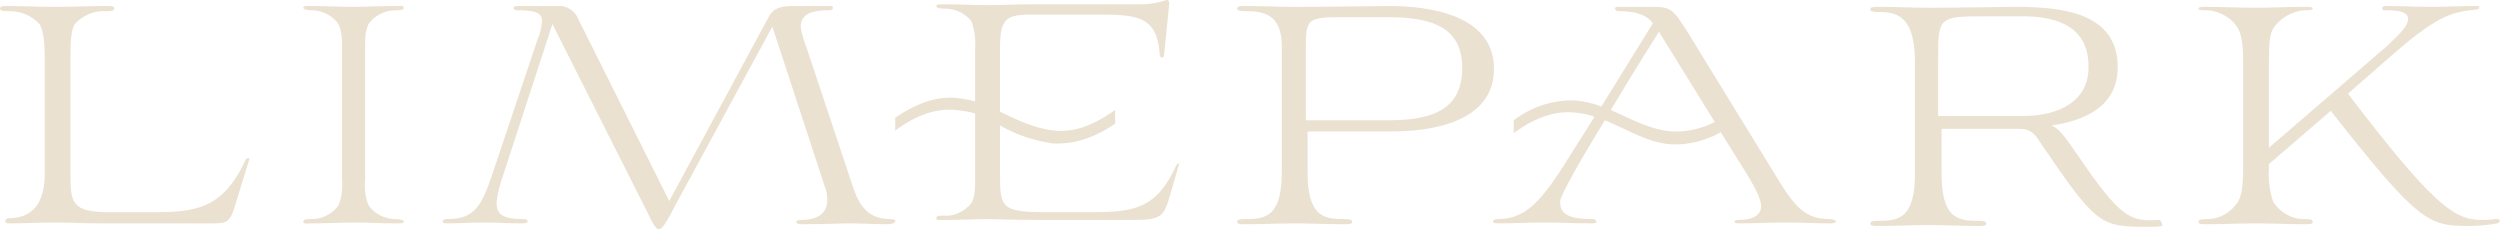 <?xml version="1.0" encoding="utf-8"?>
<!-- Generator: Adobe Illustrator 26.4.1, SVG Export Plug-In . SVG Version: 6.00 Build 0)  -->
<svg version="1.1" id="Warstwa_1" xmlns="http://www.w3.org/2000/svg" xmlns:xlink="http://www.w3.org/1999/xlink" x="0px" y="0px"
	 viewBox="0 0 291 26.7" style="enable-background:new 0 0 291 26.7;" xml:space="preserve">
<style type="text/css">
	.st0{fill:#EAE1D1;}
</style>
<g>
	<path class="st0" d="M28.6,18.6c-2.7,5.8-5.9,6.1-10.9,6.1h-4.9c-4.5,0-4.6-1.1-4.6-4.5V6.7c0-2.2,0.1-3.2,0.5-3.9
		c0.9-1,2.3-1.6,3.6-1.5c0.5,0,1,0,1-0.3S13,0.7,12.4,0.7c-2.2,0-4.1,0.1-6,0.1S2.8,0.7,0.9,0.7C0.4,0.7,0,0.7,0,1s0.5,0.3,1.1,0.3
		c1.3,0,2.6,0.5,3.5,1.5C5,3.5,5.2,4.6,5.2,6.7v13.6c0,2.5-0.8,5.1-4.2,5.1c-0.2,0-0.3,0.1-0.4,0.3C0.6,25.9,0.8,26,1,26
		c1.8,0,3.5-0.1,5.3-0.1c2.4,0,2.9,0.1,5.5,0.1h13c1.7,0,2-0.2,2.6-2.2l1.6-5.2C29.2,18.4,28.7,18.3,28.6,18.6z"/>
	<path class="st0" d="M42.9,2.8c0.7-1,1.9-1.6,3.1-1.6c0.5,0,1,0,1-0.3s-0.4-0.2-0.8-0.2c-1.9,0-3.7,0.1-5.1,0.1s-3.2-0.1-5-0.1
		c-0.5,0-0.8,0-0.8,0.2s0.5,0.3,1,0.3c1.2,0,2.4,0.6,3.1,1.6c0.3,0.7,0.4,1.4,0.4,2.1v16c0.1,1,0,2-0.4,3c-0.7,1-1.9,1.6-3.1,1.6
		c-0.5,0-1,0-1,0.3s0.4,0.2,0.8,0.2c2,0,3.7-0.1,5.1-0.1s3.2,0.1,5,0.1c0.5,0,0.8,0,0.8-0.2s-0.5-0.3-1-0.3c-1.2,0-2.4-0.6-3.1-1.6
		c-0.4-1-0.5-2-0.4-3v-16C42.5,4.1,42.6,3.4,42.9,2.8z"/>
	<path class="st0" d="M103.6,25.5c-3.2,0-3.9-2.5-4.6-4.6L93.9,5.6c-0.3-0.8-0.6-1.7-0.7-2.5c0-1.9,2.3-1.9,3.4-1.9
		c0.4,0,0.5-0.5,0.1-0.5h-4.4c-1.6,0-2.4,0.3-3,1.6L77.9,23.4L67.3,2.2c-0.4-1-1.4-1.6-2.4-1.5h-4.7c-0.6,0-0.5,0.5,0,0.5
		c2.2,0,2.9,0.3,2.9,1.3c-0.1,0.7-0.2,1.4-0.5,2L57.4,20c-1.3,3.9-2.1,5.5-5.3,5.5c-0.8,0-0.7,0.5-0.2,0.5c1.4,0,2.9-0.1,4.5-0.1
		c2.1,0,2.3,0.1,4.5,0.1c0.6,0,0.8-0.5,0-0.5c-2.3,0-3.1-0.5-3.1-1.9c0.1-1.1,0.4-2.2,0.8-3.3l5.7-17.5l11.1,22
		c0.6,1.3,1,1.9,1.3,1.9s0.8-0.6,1.9-2.8L89.9,3.1L96,21.7c0.2,0.5,0.3,1,0.3,1.6c0,1.5-1.1,2.3-3,2.3c-0.9,0-0.7,0.5-0.1,0.5
		c3.3,0,4.4-0.1,5.8-0.1c1.6,0,2.4,0.1,4.5,0.1C104.4,26,104.5,25.5,103.6,25.5z"/>
	<path class="st0" d="M161.7,0.7c-1.3,0-7.2,0.1-11,0.1c-1.9,0-3.4-0.1-5.8-0.1c-0.5,0-0.9,0-0.9,0.3s0.6,0.3,1.1,0.3
		c2.3,0,4.1,0.6,4.1,4.1V20c0,5.1-1.8,5.5-4.1,5.5c-0.5,0-1.1,0-1.1,0.3s0.4,0.3,0.9,0.3c2.4,0,4-0.1,5.9-0.1s3.4,0.1,5.7,0.1
		c0.5,0,0.9,0,0.9-0.3s-0.6-0.3-1.1-0.3c-2.3,0-4.1-0.4-4.1-5.5v-4.6c0,0,0-0.1,0.1-0.1h9.6c4.6,0,12-1,12-7.3S166.3,0.7,161.7,0.7z
		 M161.7,14h-9.6c0,0-0.1,0-0.1-0.1V5.6c0-3.5,0.2-3.6,4.5-3.6h5.1c5.6,0,8.6,1.5,8.6,5.9S167.4,14,161.7,14L161.7,14z"/>
	<path class="st0" d="M251.3,25.6c-3.3,0.2-4.4-0.1-9.5-7.6c-1.2-1.7-2-3-3-3.4c4.2-0.6,7.7-2.4,7.7-6.8c0-6.2-6.2-7-11.8-7
		c-1.5,0-7,0.1-9.9,0.1s-3.6-0.1-6.2-0.1c-0.5,0-0.9,0-0.9,0.3s0.6,0.3,1.1,0.3c2.3,0,4.1,0.8,4.1,5.9v12.9c0,5.1-1.8,5.5-4.1,5.5
		c-0.5,0-1.1,0-1.1,0.3s0.4,0.3,0.9,0.3c2.4,0,3.9-0.1,5.9-0.1s3.4,0.1,5.8,0.1c0.5,0,0.9,0,0.9-0.3s-0.6-0.3-1.1-0.3
		c-2.3,0-4.1-0.4-4.1-5.5v-5.1c0-0.1,0-0.1,0.1-0.1h9c1.2,0,1.7,0.5,2.4,1.6c6.6,9.7,6.9,9.8,12.7,9.8c0.5,0,1,0,1.5-0.1
		C251.7,26,251.5,25.6,251.3,25.6z M235.5,13.5h-9.8c0,0-0.1,0-0.1-0.1V7c0-5,0-5.1,5.5-5.1h4.4c4.1,0,7.6,1.3,7.6,5.8
		C243.2,11.8,239.6,13.5,235.5,13.5z"/>
	<path class="st0" d="M290.4,25.5c-0.5,0.1-1.1,0.1-1.6,0.1c-3.2,0-5.8-2-15.5-14.7l5.5-4.8c5.3-4.6,6.9-4.7,9.5-5
		c0.1,0,0.3-0.1,0.3-0.2c0-0.2-0.1-0.2-0.3-0.2c-1.7,0-3.6,0.1-5.3,0.1s-3.6-0.1-5.3-0.1c-0.3,0-0.4,0.1-0.4,0.3s0.1,0.2,0.4,0.2
		c1.6,0,2.6,0.2,2.6,1s-0.8,1.6-2.5,3.2l-13.7,11.8v-10c0-2.1,0.1-3.2,0.5-3.9c0.8-1.2,2.2-2,3.6-2.1c0.5,0,1,0,1-0.2
		s-0.3-0.2-0.9-0.2c-2.2,0-3.8,0.1-5.8,0.1s-3.9-0.1-5.7-0.1c-0.5,0-0.9,0-0.9,0.2s0.5,0.2,1.1,0.2c1.4,0.1,2.8,0.9,3.5,2.1
		c0.4,0.7,0.6,1.8,0.6,3.9v12.4c0,2.1-0.2,3.2-0.6,3.9c-0.8,1.2-2.1,2-3.5,2c-0.5,0-1.1,0-1.1,0.3s0.3,0.3,0.9,0.3
		c2.3,0,3.8-0.1,5.7-0.1s3.9,0.1,5.8,0.1c0.6,0,0.9,0,0.9-0.3s-0.5-0.3-1-0.3c-1.5,0-2.8-0.8-3.6-2c-0.4-1.2-0.6-2.6-0.5-3.9v-0.5
		l7.2-6.2c10.2,13,11.4,13.4,16,13.4c1.2,0,2.3-0.1,3.4-0.3C291.2,25.8,291,25.4,290.4,25.5z"/>
	<path class="st0" d="M212.9,25.5c-2.6,0-3.9-1.3-5.8-4.4L196.6,4c-2-3.2-2.1-3.2-4.7-3.2h-3.4c-0.3,0-0.5,0-0.5,0.2
		s0.2,0.3,0.5,0.3c2.2,0,3.3,0.6,3.9,1.4l-6,9.7c-1-0.4-2-0.6-3-0.7c-2.6-0.1-5.1,0.7-7.2,2.3v1.5c2.7-2,5-2.6,7.1-2.4
		c0.8,0.1,1.6,0.2,2.3,0.5l-2.4,3.8c-3.3,5.3-5.2,8.1-8.8,8.1c-0.6,0-0.6,0.2-0.6,0.3s0,0.2,0.6,0.2c1.8,0,3.5-0.1,5.4-0.1
		s3.6,0.1,5.4,0.1c0.6,0,0.6-0.1,0.6-0.2s0-0.3-0.6-0.3c-3.4,0-3.6-1.1-3.6-2.1c0-0.6,2.5-5,5.2-9.4c2.5,1,4.9,2.6,7.7,2.8
		c2,0.1,4-0.4,5.8-1.4l3,4.8c0.6,1,1.7,2.8,1.7,3.8c0,0.7-0.5,1.6-2.6,1.6c-0.4,0-0.5,0.1-0.5,0.2s0.1,0.2,0.5,0.2
		c1.9,0,3.7-0.1,5.6-0.1s3.3,0.1,5.1,0.1c0.5,0,0.6-0.1,0.6-0.2S213.5,25.5,212.9,25.5z M194.6,15.3c-2.6-0.2-4.8-1.5-7.1-2.5
		c2.8-4.7,5.6-9.1,5.6-9.1l6.5,10.5C198,15,196.3,15.4,194.6,15.3z"/>
	<path class="st0" d="M136.9,19.3c-2.3,5-4.9,5.4-9.9,5.4h-5.3c-5.2,0-5.3-0.6-5.3-4.5v-5.6c1.9,1.1,4,1.8,6.2,2.1
		c2,0.1,4.4-0.4,7.2-2.3v-1.6c-2.8,2-5,2.6-7,2.4c-2.3-0.2-4.3-1.2-6.4-2.2V5.6c0-3.4,0.7-3.9,3.6-3.9h7.7c4.6,0,7,0.1,7.3,4.7
		c0,0.4,0.5,0.4,0.5,0l0.6-6c0-0.3-0.1-0.4-0.3-0.4c-0.9,0.3-1.9,0.5-2.9,0.5h-13c-1.7,0-3.3,0.1-5.2,0.1c-1.2,0-2.9-0.1-4.7-0.1
		c-0.8,0-1,0-1,0.2s0.2,0.3,0.9,0.3c1.3,0,2.4,0.5,3.2,1.5c0.3,1,0.5,2,0.4,3.1v6.2c-0.7-0.2-1.4-0.3-2.1-0.4
		c-2.1-0.2-4.4,0.4-7.2,2.3v1.5c2.7-2,5-2.6,7.1-2.4c0.8,0.1,1.5,0.2,2.2,0.4v8.3c0,0.7-0.1,1.5-0.4,2.1c-0.8,1-2,1.6-3.2,1.5
		c-0.7,0-0.9,0-0.9,0.3s0.2,0.2,1,0.2c1.9,0,3.7-0.1,5-0.1c1.1,0,2.2,0.1,6.6,0.1h10.5c3,0,3.4-0.4,4.1-2.9l1.1-3.8
		C137.4,19.1,137.1,18.9,136.9,19.3z"/>
</g>
</svg>
